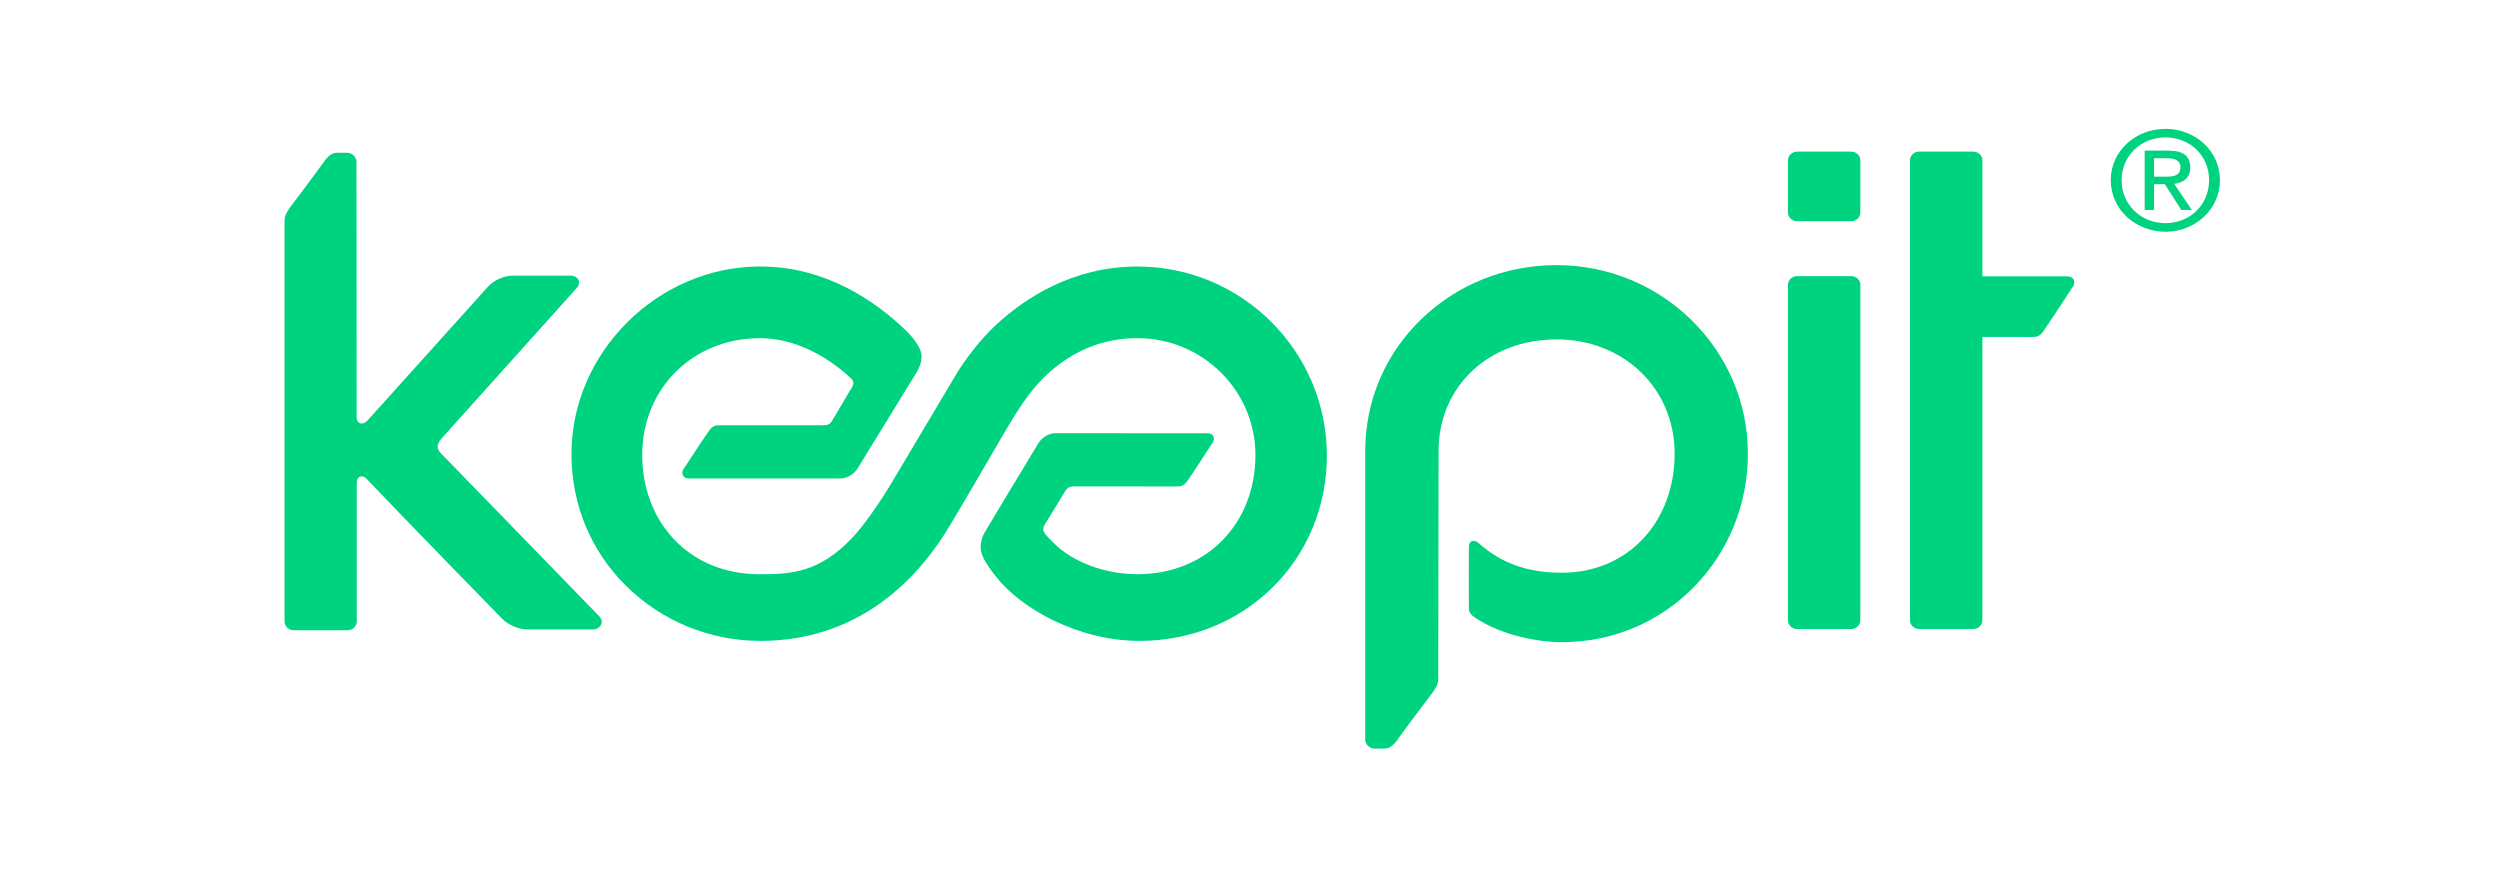 <svg xmlns="http://www.w3.org/2000/svg" xmlns:xlink="http://www.w3.org/1999/xlink" id="Layer_1" x="0px" y="0px" width="1000px" height="350px" viewBox="0 0 1000 350" style="enable-background:new 0 0 1000 350;" xml:space="preserve"><style type="text/css">	.st0{fill:#00D37F;}</style><g>	<path class="st0" d="M740.47,110.44h-21.62c-2.03,0-3.67,1.57-3.67,3.51V248.1c0,1.94,1.65,3.51,3.67,3.51h21.62  c2.03,0,3.67-1.57,3.67-3.51V113.94C744.14,112.01,742.5,110.44,740.47,110.44z"></path>	<path class="st0" d="M740.47,60.65h-21.62c-2.03,0-3.67,1.57-3.67,3.51v20.82c0,1.94,1.65,3.51,3.67,3.51h21.62  c2.03,0,3.67-1.57,3.67-3.51V64.15C744.14,62.22,742.5,60.65,740.47,60.65z"></path>	<path class="st0" d="M767.66,251.61c-2.03,0-3.68-1.57-3.68-3.51V64.14c0-1.93,1.65-3.51,3.68-3.51h21.62  c2.03,0,3.68,1.57,3.68,3.51v46.38h33.91c1.17,0,2.07,0.45,2.55,1.25c0.46,0.79,0.43,1.79-0.08,2.61  c-1.27,2.02-11.08,16.89-12.33,18.55c-1.39,1.86-2.78,1.86-4.37,1.86l-19.68-0.02v113.32c0,1.93-1.65,3.51-3.68,3.51h-21.62  L767.66,251.61z"></path>	<path class="st0" d="M549.97,299.46c-2.14,0-3.88-1.66-3.88-3.71V180.41c0-20.05,7.97-38.79,22.45-52.77  c14.4-13.91,33.61-21.59,54.09-21.59c42.2,0,76.53,33.83,76.53,75.41s-32.66,75.41-74.36,75.41c-9.28,0-23.97-2.57-34.81-9.82  c-0.05-0.03-1.28-0.78-1.91-1.8c-0.54-0.87-0.53-1.54-0.53-2.19v-0.3c-0.1-7.22,0-24.06,0-24.22c0-1.28,0.78-2.21,1.87-2.21  c0.69,0,1.42,0.35,2.13,1.01c9.26,8.13,19.52,11.75,33.25,11.75c26.1,0,45.05-20.04,45.05-47.64c0-26.04-20.31-45.68-47.23-45.68  s-46.83,18.48-47.19,43.94c0,0-0.13,85.12-0.13,91.12c0,2.11,0,2.74-1.84,5.57c-0.38,0.58-2.21,3.01-4.34,5.82  c-3.38,4.47-7.59,10.04-9.67,13.08c-2.84,4.14-4.52,4.14-6.31,4.14L549.97,299.46z"></path>	<path class="st0" d="M304.06,256.35c-20.24,0-39.45-7.98-53.65-22.03c-14.23-14.08-21.82-32.66-21.82-52.76  c0-40.64,34.56-74.97,75.47-74.97c26.2,0,46.11,13.86,58.18,25.48c1.09,1.04,6.48,6.44,6.41,10.53c-0.05,3.15-1.56,5.61-2.21,6.66  l-23.51,38.29c-1.18,1.75-3.67,3.84-6.78,3.84H275.5c-1.02,0-1.84-0.42-2.28-1.14c-0.43-0.74-0.4-1.66,0.1-2.47  c1.28-2.04,9.26-14.12,10.54-15.82c1.4-1.86,2.78-1.86,4.37-1.86h40.5c2.39,0,3.18-0.25,4.24-2.03c0,0,6.34-10.72,7.92-13.34  c0.55-0.91,0.73-2.26-0.4-3.32c-15.13-14.05-29.34-16.14-36.46-16.14c-26.88,0-47.15,20.1-47.15,46.76  c0,12.93,4.43,24.8,12.47,33.43c8.62,9.26,20.62,14.24,34.68,14.24c12.89,0,23.77-0.85,36.8-14.51  c6.76-7.08,14.98-20.68,15.06-20.81c0,0,20.04-33.68,26.67-44.79c3-5.03,8.92-13.15,15.41-19.23  c11.54-10.83,30.8-23.75,57.03-23.75c41.77,0,75.75,33.94,75.75,75.66c0,41.72-32.91,74.06-74.92,74.09  c-24.31,0.02-47.34-12.79-57.4-25.68c-2.42-3.09-6.08-7.75-6.18-11.46c-0.07-2.46,0.78-4.82,1.53-6.1  c3.49-5.91,10.77-17.98,21.74-36.1c1.53-2.23,4.14-3.72,6.64-3.75l60.9,0.05c1.02,0,1.82,0.39,2.23,1.1  c0.44,0.73,0.39,1.65-0.13,2.46c-1.25,1.99-9.15,14.11-10.45,15.84c-1.4,1.86-2.78,1.86-4.37,1.86c0,0-38.84-0.02-40.11-0.02  c-2.39,0-3.14,0.24-4.24,2.02c-2.05,3.34-8.22,13.47-8.22,13.47c-0.64,1.05-0.59,2.19,0.11,3.28c1.09,1.49,3.62,3.89,3.62,3.89  c7.83,7.85,20.79,12.46,33.48,12.46c27.64,0,47.19-20.17,47.19-47.66c0-25.79-21.18-46.76-47.19-46.76  c-14.19,0-26.81,5.31-37.5,15.81c-6.1,5.99-10.76,13.69-14.5,19.87c0,0-21.1,36.36-25.04,42.53c-12.5,19.57-35.47,42.9-73.92,42.9  L304.06,256.35z"></path>	<path class="st0" d="M142.7,248.59c0,1.93-1.65,3.51-3.67,3.51h-21.54c-2.03,0-3.67-1.57-3.67-3.51v-1.57v-158  c0-2.11,0-2.74,1.84-5.57c0.38-0.58,11.42-15.16,13.52-18.21c2.84-4.14,4.52-4.14,6.31-4.14h3.22c2.14,0,3.88,1.66,3.88,3.71  c0,0,0.07,97.12,0.07,102.02c0,1.89,1.09,2.57,2.01,2.57c0.81,0,1.67-0.47,2.46-1.34c12.27-13.6,48.1-53.43,48.1-53.43  c2.2-2.45,6.42-4.37,9.62-4.37h23.33c1.48,0,2.75,0.68,3.25,1.73c0.49,1.04,0.16,2.25-0.93,3.43l-53.6,59.66  c-2.46,2.73-2.47,4.44-0.06,6.74c0.45,0.46,47.25,48.57,62.86,64.7c0.97,1.01,1.25,2.21,0.76,3.29c-0.54,1.18-1.89,1.98-3.34,1.98  h-26.33c-3.23,0-7.67-1.92-9.91-4.27c-0.41-0.42-40.42-41.37-54.18-55.93c-0.65-0.7-1.34-1.05-2.01-1.05  c-0.48,0-0.93,0.19-1.27,0.53c-0.47,0.46-0.73,1.16-0.71,1.93v55.61L142.7,248.59z"></path>	<path class="st0" d="M861.62,83.98h-3.75V60.25h9.45c5.87,0,8.78,2.05,8.78,6.74c0,4.24-2.78,6.1-6.43,6.54l7.06,10.45h-4.23  l-6.54-10.3h-4.34L861.62,83.98L861.62,83.98z M866.13,70.66c3.19,0,6.04-0.22,6.04-3.86c0-2.94-2.79-3.49-5.42-3.49h-5.14v7.35  L866.13,70.66z M844.3,72.07c0-11.82,10.04-20.53,21.89-20.53c11.84,0,21.78,8.71,21.78,20.53c0,11.82-10.04,20.63-21.78,20.63  C854.44,92.69,844.3,83.98,844.3,72.07z M866.19,89.26c9.75,0,17.44-7.29,17.44-17.19s-7.7-17.11-17.44-17.11  c-9.75,0-17.55,7.35-17.55,17.11S856.33,89.26,866.19,89.26z"></path></g></svg>
